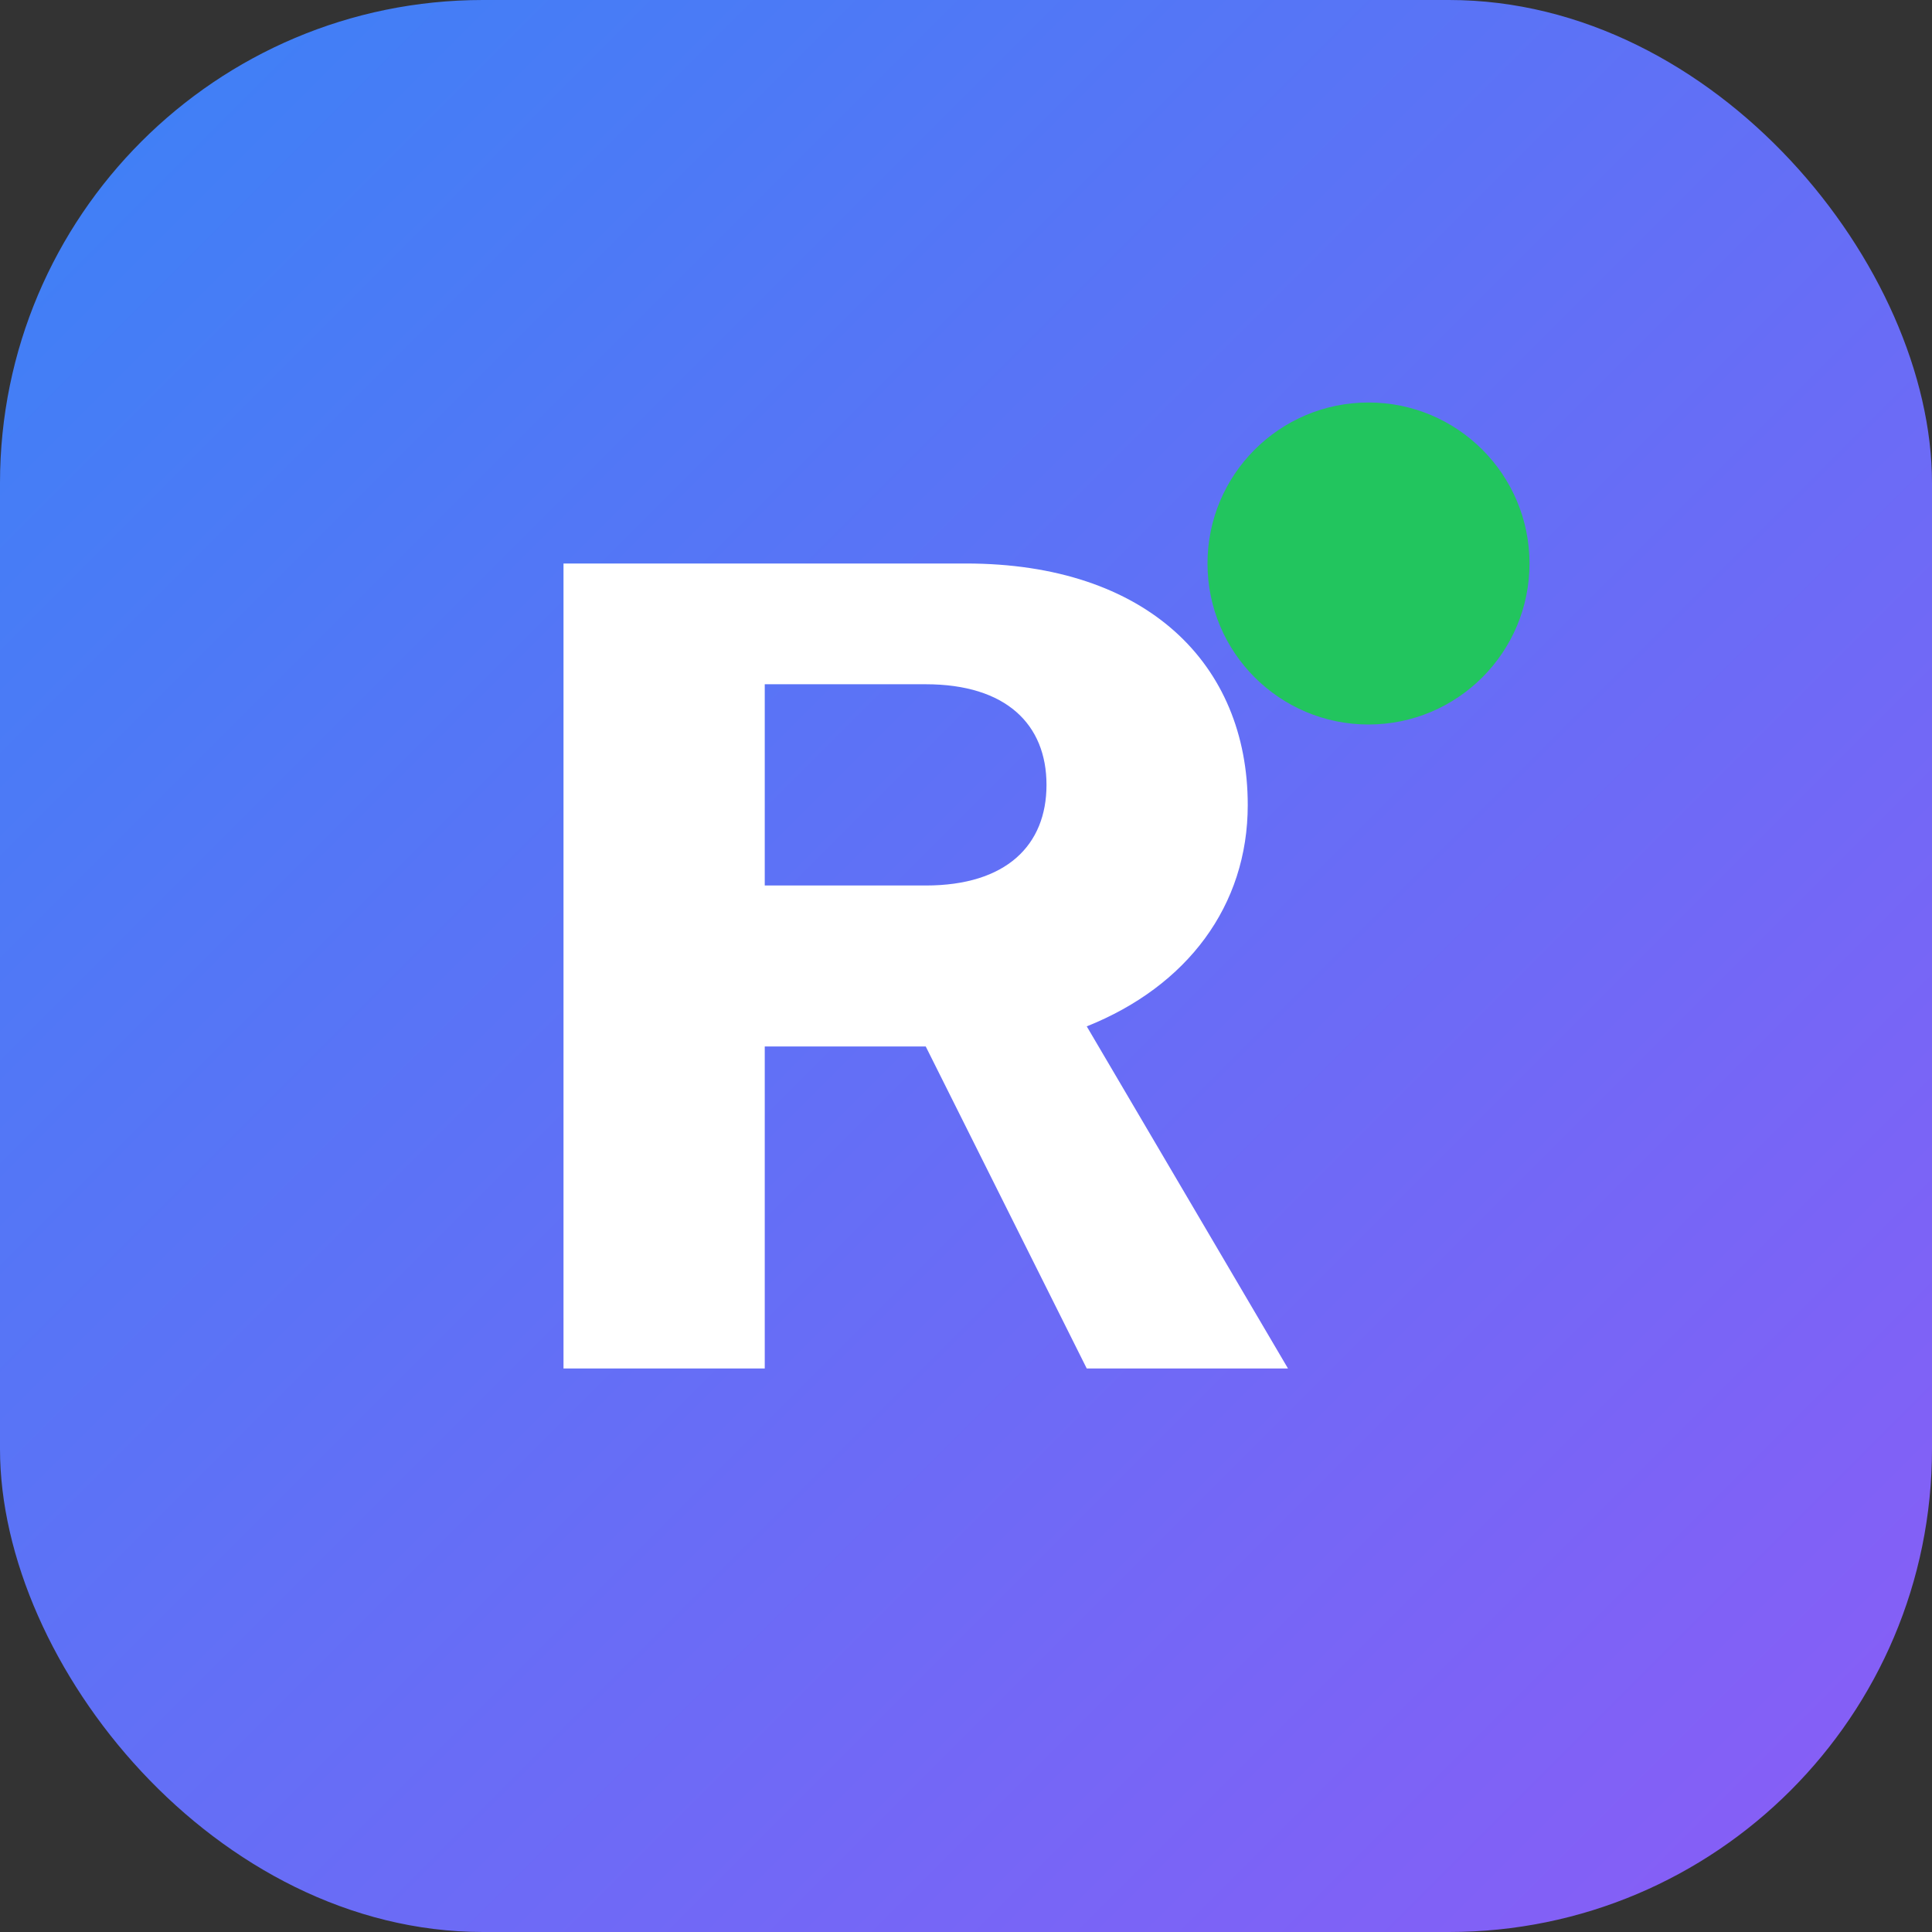 <svg width="512" height="512" viewBox="0 0 48 48" fill="none" xmlns="http://www.w3.org/2000/svg">
  <rect x="0" y="0" width="48" height="48" fill="#333333" stroke="none"/>
  <defs>
    <linearGradient id="logoGrad" x1="0%" y1="0%" x2="100%" y2="100%">
      <stop offset="0%" stop-color="#3B82F6" />
      <stop offset="100%" stop-color="#8B5CF6" />
    </linearGradient>
  </defs>
  <rect width="48" height="48" rx="12" fill="url(#logoGrad)" />
  <path 
    d="M14 34V14h10c4.5 0 7 2.5 7 6 0 2.5-1.5 4.5-4 5.5L32 34h-5l-4-8h-4v8h-5zm5-12h4c2 0 3-1 3-2.5S25 17 23 17h-4v5z" 
    fill="white"
  />
  <circle cx="34" cy="14" r="4" fill="#22C55E" />
</svg>

